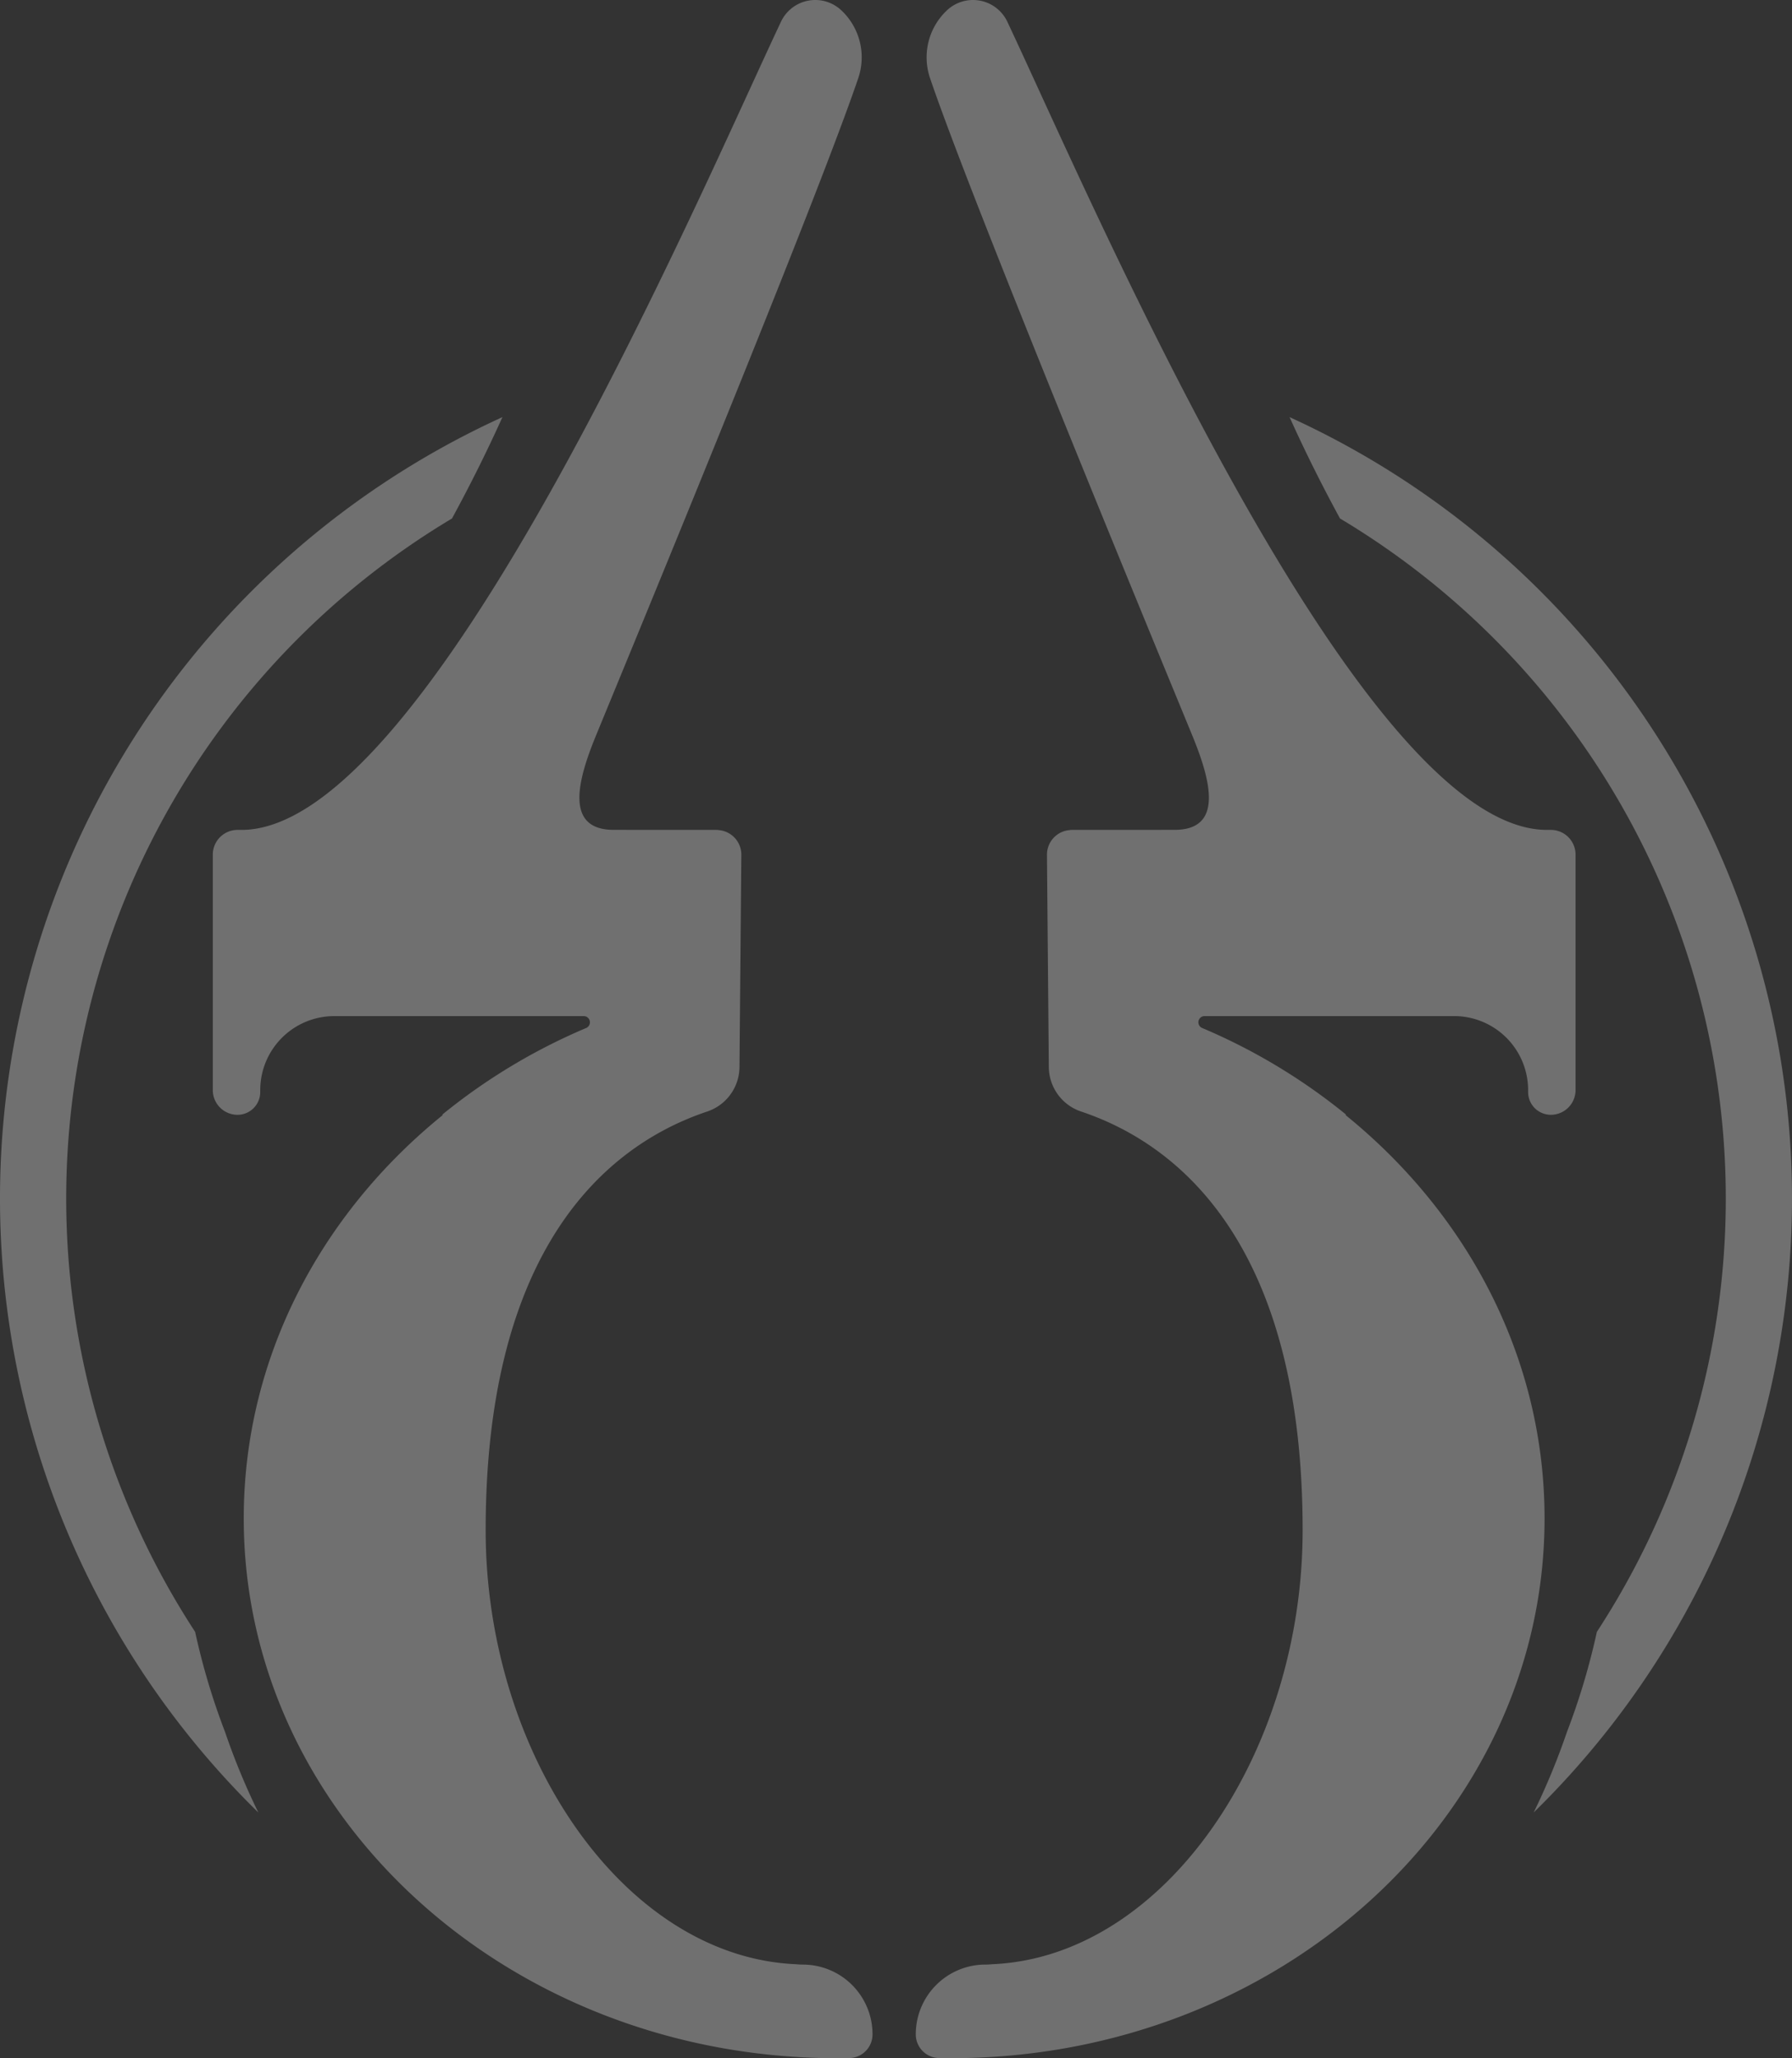 <svg xmlns="http://www.w3.org/2000/svg" width="260.123" height="298.648" viewBox="0 0 260.123 298.648"><rect x="0" y="0" width="260.123" height="298.648" fill="#333333" stroke="none"/><g id="Groupe_163" data-name="Groupe 163" transform="translate(-802.166 -133.29)" opacity="0.3"><path id="Trac&#xE9;_129" data-name="Trac&#xE9; 129" d="M32.69,267.557a99.658,99.658,0,0,1-4.364-14.584A114.954,114.954,0,0,1,65.611,91.417q4.028-7.4,7.32-14.707A124.591,124.591,0,0,0,37.5,279.183a99.757,99.757,0,0,1-4.811-11.626" transform="translate(802.166 117.106)" fill="#fff"></path><path id="Trac&#xE9;_130" data-name="Trac&#xE9; 130" d="M277.487,267.557a99.759,99.759,0,0,0,4.363-14.584A114.952,114.952,0,0,0,244.565,91.417q-4.028-7.4-7.32-14.707a124.591,124.591,0,0,1,35.431,202.473,100.024,100.024,0,0,0,4.811-11.626" transform="translate(752.112 117.106)" fill="#fff"></path><path id="Trac&#xE9;_131" data-name="Trac&#xE9; 131" d="M124.8,285.066a9.077,9.077,0,0,1-.943-.05c-25.029-1.042-45.1-30.523-45.1-62.985,0-38.618,15.657-55.218,32.166-60.748a6.864,6.864,0,0,0,4.678-6.453l.269-30.822a3.577,3.577,0,0,0-3.365-3.564l0-.017h-.171c-.018,0-.035-.006-.054-.006h-7.358l-7.583-.006c-7.108-.007-5.28-7.077-2.58-13.652,5.386-13.111,31.838-77.046,38.085-95.428a9.356,9.356,0,0,0-2.41-9.791l-.028-.025a5.513,5.513,0,0,0-8.787,1.641C109.3,29.3,70.46,120.422,43.309,120.422h-.574a3.586,3.586,0,0,0-3.586,3.586v34.169a3.586,3.586,0,0,0,3.586,3.585,3.3,3.3,0,0,0,3.3-3.3v-.279A10.745,10.745,0,0,1,56.78,147.439H92.993a.9.9,0,0,1,.355,1.726,86.284,86.284,0,0,0-20.929,12.6h.151c-17.746,14.347-28.93,35.261-28.93,58.556,0,43.261,38.556,78.33,86.118,78.33q.9,0,1.8-.018a3.436,3.436,0,0,0,3.354-3.424,10.11,10.11,0,0,0-10.11-10.141" transform="translate(793.907 133.29)" fill="#fff"></path><path id="Trac&#xE9;_132" data-name="Trac&#xE9; 132" d="M178.592,285.066a9.078,9.078,0,0,0,.943-.05c25.029-1.042,45.1-30.523,45.1-62.985,0-38.618-15.657-55.218-32.166-60.748a6.864,6.864,0,0,1-4.678-6.453l-.269-30.822a3.577,3.577,0,0,1,3.365-3.564l0-.017h.171c.018,0,.035-.006.054-.006h7.358l7.583-.006c7.108-.007,5.28-7.077,2.58-13.652-5.386-13.111-31.838-77.046-38.085-95.428a9.356,9.356,0,0,1,2.41-9.791l.028-.025a5.513,5.513,0,0,1,8.787,1.641c12.321,26.14,51.166,117.26,78.318,117.26h.574a3.586,3.586,0,0,1,3.586,3.586v34.169a3.586,3.586,0,0,1-3.586,3.585,3.3,3.3,0,0,1-3.3-3.3v-.279a10.745,10.745,0,0,0-10.746-10.745H210.4a.9.9,0,0,0-.355,1.726,86.282,86.282,0,0,1,20.929,12.6h-.152c17.746,14.347,28.93,35.261,28.93,58.556,0,43.261-38.557,78.33-86.118,78.33q-.9,0-1.8-.018a3.436,3.436,0,0,1-3.354-3.424,10.11,10.11,0,0,1,10.11-10.141" transform="translate(766.619 133.29)" fill="#fff"></path></g></svg>
